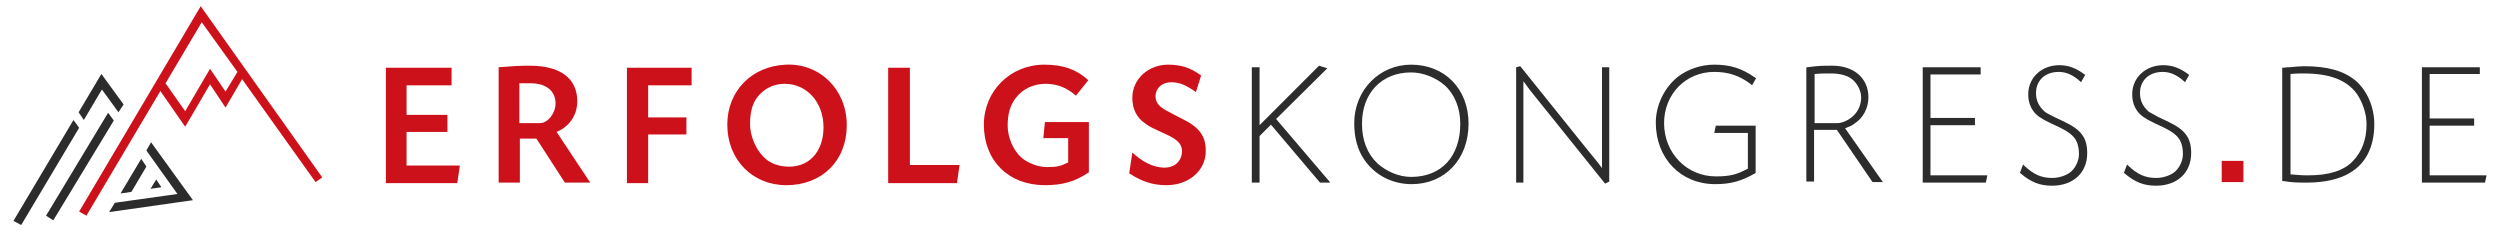<?xml version="1.0" encoding="utf-8"?>
<!-- Generator: Adobe Illustrator 25.0.0, SVG Export Plug-In . SVG Version: 6.00 Build 0)  -->
<svg version="1.1" id="Layer_1" xmlns="http://www.w3.org/2000/svg" xmlns:xlink="http://www.w3.org/1999/xlink" x="0px" y="0px"
	 viewBox="0 0 483.3 44.7" style="enable-background:new 0 0 483.3 44.7;" xml:space="preserve">
<style type="text/css">
	.st0{fill:#CD111B;}
	.st1{fill:#2D2C2C;}
</style>
<g>
	<polygon class="st0" points="429.5,31.1 433.7,31.1 433.7,35.2 429.5,35.2 429.5,31.1 	"/>
	<path class="st0" d="M78.6,16.5h8.7v-3.4H74.6v22.3h13.8l0.5-3.4H78.6v-6.5h7.9v-3.3h-7.9V16.5L78.6,16.5z M96.4,35.3h4.1v-8.5h3.2
		l5.5,8.5h4.9l-6.5-9.8c0.9-0.4,1.2-0.6,1.7-1c1.5-1.2,2.3-3,2.3-4.9c0-4.4-3.2-6.9-9.2-6.9c-2.1,0-3.5,0.1-6,0.3V35.3L96.4,35.3z
		 M100.5,16.1c1.1,0,1.2,0,1.6,0h0.5c3,0,4.8,1.5,4.8,3.9c0,1.9-1.5,3.8-3,3.8h-4V16.1L100.5,16.1z M125.3,16.5h8.4v-3.4h-12.5v22.3
		h4.1V26h7.4v-3.3h-7.4V16.5L125.3,16.5z M151.9,12.5c-6.6,0.3-11.3,5.1-11.3,11.6c0,6.8,4.9,11.7,11.4,11.7
		c6.9,0,11.7-4.7,11.7-11.6C163.7,17.3,158.5,12.2,151.9,12.5L151.9,12.5z M151.7,16.2c4.3,0,7.5,3.6,7.5,8.4c0,4.8-2.9,7.9-7.2,7.6
		c-1.8-0.1-3.5-0.8-4.6-2.1c-1.4-1.5-2.4-3.9-2.4-6.1c0-2.2,0.4-3.9,1.4-5.2C147.7,17.1,149.6,16.2,151.7,16.2L151.7,16.2z
		 M175.8,13.1h-4.1v22.3H185l0.5-3.5h-9.6V13.1L175.8,13.1z M210.4,15.5c-2.3-2.1-4.9-3-8.5-3c-6.6,0-11.7,5.1-11.7,11.6
		c0,7,4.8,11.7,11.8,11.7c3.4,0,5.9-0.7,8.5-2.5v-9.7H202l-0.3,3.1h4.8v4.7c-1.4,0.7-2.1,0.9-4.1,0.9c-1.6,0-3.6-0.7-4.9-1.8
		c-1.6-1.4-2.7-3.9-2.7-6.2c0-2.3,0.5-4,1.6-5.4c1.3-1.7,3.4-2.7,5.7-2.7c2.2,0,4.1,0.7,5.9,2.3L210.4,15.5L210.4,15.5z M232.2,14.6
		c-2-1.5-3.9-2.1-6.4-2.1c-3.8,0-6.9,2.8-6.9,6.4c0,2.1,0.8,3.8,2.4,4.9c0.9,0.7,1.4,0.9,4.2,2.2c2.2,1,3,1.9,3,3.2
		c0,2-1.5,3.3-3.6,3.2c-2.1-0.1-4-1.1-6-2.9l-0.6,4c2.4,1.6,4.6,2.3,7.2,2.3c4.3,0,7.6-2.8,7.6-6.6c0-2.9-1.2-4.6-4.7-6.3
		c-0.6-0.3-1.4-0.7-2.1-1.1c-2.3-1.1-3-2-2.9-3.4c0.1-1.5,1.4-2.5,3-2.5s2.8,0.5,4.8,1.9L232.2,14.6L232.2,14.6z"/>
	<polygon class="st1" points="20.9,21.8 8.9,41.7 10.3,42.6 22,23.3 20.9,21.8 	"/>
	<polygon class="st1" points="14.2,23.2 2.6,42.7 4.1,43.5 15.3,24.7 14.2,23.2 	"/>
	<polygon class="st1" points="29.2,27.5 28.3,29.1 34.3,37.5 22.2,39.2 21.1,41 37.3,38.7 29.2,27.5 	"/>
	<path class="st0" d="M62.3,34.3L38.8,1.2L15.3,40.9l1.4,0.8L31,17.6l4.8,6.9l4.8-8.2l3,4.5l3.2-5.5L61,35.2L62.3,34.3L62.3,34.3z
		 M43.6,17.7l-3-4.4l-4.8,8.2l-3.8-5.4l7-11.8l6.9,9.6L43.6,17.7L43.6,17.7z"/>
	<polygon class="st1" points="19.7,17.3 22.9,21.7 23.9,20.2 19.6,14.3 15.2,21.7 16.2,23.2 19.7,17.3 	"/>
	<polygon class="st1" points="31.2,36.2 31.2,36.2 30.2,34.7 29.1,36.5 31.2,36.2 	"/>
	<polygon class="st1" points="25.4,37.1 28.3,32.2 27.3,30.7 23.3,37.4 25.4,37.1 	"/>
	<path class="st1" d="M469.7,14.3h9.7V13h-11.2v22.3h12.2l0.3-1.4h-11v-9.6h8.6v-1.4h-8.6V14.3L469.7,14.3z M459,24
		c0-3.3-1.4-6.5-3.6-8.4c-2.3-1.9-5.4-2.8-10-2.8c-0.6,0-1.9,0.1-2.8,0.2c-0.1,0-0.2,0-0.4,0c-0.2,0-0.5,0.1-0.8,0.1l-0.2,0V35
		l0.2,0c1.9,0.3,2.6,0.3,4.7,0.3c3.3,0,6.3-0.7,8.2-1.9C457.4,31.6,459,28.3,459,24L459,24z M457.5,24c0,3-0.9,5.3-2.6,7.1
		c-1.8,1.9-4.6,2.8-8.8,2.8c-1.3,0-2.1-0.1-3.3-0.2V14.3c0.9-0.1,1.7-0.1,2.5-0.1c5,0,8.3,1.2,10.3,3.9
		C456.7,19.7,457.5,21.9,457.5,24L457.5,24z M413.7,18c0-2.5,1.8-4.1,4.4-4.1c1.4,0,2.8,0.6,4.1,1.8l0.2,0.2l0.8-1.4l-0.1-0.1
		c-1.6-1.2-3.1-1.8-4.9-1.8c-3.4,0-6,2.4-6,5.6c0,1.3,0.3,2.3,1,3.3c0.6,0.8,1.4,1.4,3.3,2.3c2.2,1,3.4,1.6,4.2,2.4
		c0.9,0.8,1.3,2,1.3,3.6c0,1.3-0.7,2.8-1.8,3.6c-0.9,0.6-2.1,1-3.4,1c-2.1,0-3.6-0.7-5.4-2.4l-0.2-0.2l-0.6,1.6l0.1,0.1
		c2,1.7,3.7,2.4,6.1,2.4c4.1,0,6.8-2.5,6.8-6.3c0-2.9-1.1-4.5-4.5-6.1l-1.9-0.9c-0.7-0.4-1.3-0.7-1.8-1
		C414.3,20.6,413.7,19.5,413.7,18L413.7,18z M393.6,18c0-2.5,1.8-4.1,4.4-4.1c1.4,0,2.8,0.6,4.1,1.8l0.2,0.2l0.8-1.4l-0.1-0.1
		c-1.6-1.2-3.1-1.8-4.9-1.8c-3.4,0-6,2.4-6,5.6c0,1.3,0.3,2.3,1,3.3c0.6,0.8,1.4,1.4,3.3,2.3c2.2,1,3.4,1.6,4.2,2.4
		c0.9,0.8,1.3,2,1.3,3.6c0,1.3-0.7,2.8-1.8,3.6c-0.9,0.6-2.1,1-3.4,1c-2.1,0-3.6-0.7-5.4-2.4l-0.2-0.2l-0.6,1.6l0.1,0.1
		c2,1.7,3.7,2.4,6.1,2.4c4.1,0,6.8-2.5,6.8-6.3c0-2.9-1.1-4.5-4.5-6.1l-1.9-0.9c-0.8-0.4-1.4-0.7-1.8-1
		C394.2,20.6,393.6,19.5,393.6,18L393.6,18z M373.2,33.8v-9.6h8.6v-1.4h-8.6v-8.4h9.7V13h-11.2v22.3h12.2l0.3-1.4H373.2L373.2,33.8z
		 M364,35.2l-7.3-10.4c0.8-0.3,1.3-0.5,1.8-0.9c1.7-1.1,2.7-3,2.7-5.1c0-3.7-2.8-6.1-7-6.1c-2,0-2.5,0-4.8,0.3l-0.2,0v22.1h1.5V25.1
		h4.4l6.9,10.1H364L364,35.2z M356.3,23.6c-0.4,0.1-0.6,0.2-1.1,0.2h-4.4v-9.5c1.1-0.1,1.7-0.1,2.5-0.1h0.9c1.4,0,2.9,0.4,3.7,1
		c1.1,0.8,1.9,2.3,1.9,3.6C359.8,21,358.5,22.8,356.3,23.6L356.3,23.6z M338.7,16.5l0.8-1.4l-0.2-0.1c-2.6-1.8-4.8-2.5-7.9-2.5
		c-2.6,0-5.2,0.9-7.1,2.4c-2.6,2.1-4.2,5.5-4.2,8.8c0,6.9,4.8,11.9,11.5,11.9c3,0,5.1-0.6,7.7-2.1l0.1-0.1v-9.1h-7.7l-0.3,1.4h6.5
		v6.9c-2.2,1.2-3.6,1.5-6.2,1.5c-5.6,0-10-4.5-10-10.3c0-5.6,4.2-9.9,9.7-9.9c2.7,0,4.9,0.7,7.1,2.4L338.7,16.5L338.7,16.5z
		 M310.3,35.5l0.8-0.4V13h-1.4v15c0,0.9,0,1.5,0,3.4l0,0.9v0.3l0-0.1c-1-1.4-1.5-1.9-2.7-3.4l-13.1-16.3l-0.8,0.2v22.3h1.4v-15
		c0-0.9,0-1.5,0-3.4l0-0.9v-0.3c1,1.4,1.4,1.9,2.7,3.5L310.3,35.5L310.3,35.5z M283.9,23.9c0-6.7-4.6-11.4-11.1-11.4
		c-6.2,0-11,5-11,11.3c0,2.7,0.6,5.1,1.9,7c2,3,5.4,4.8,9.2,4.8C279.3,35.6,283.9,30.8,283.9,23.9L283.9,23.9z M282.3,23.9
		c0,6.3-3.6,10.3-9.5,10.3c-2.3,0-4.7-1-6.5-2.6c-2-1.9-3-4.5-3-7.7c0-5.9,3.8-9.9,9.5-9.9c2.3,0,4.8,1,6.5,2.5
		C281.2,18.2,282.3,20.9,282.3,23.9L282.3,23.9z M257.1,35.2l-10.4-12.2l9.9-9.8l-1.6-0.5l-11.5,11.5V13H242v22.3h1.5v-9l2.2-2.2
		l9.4,11.1l0.1,0.1H257.1L257.1,35.2z"/>
</g>
</svg>
